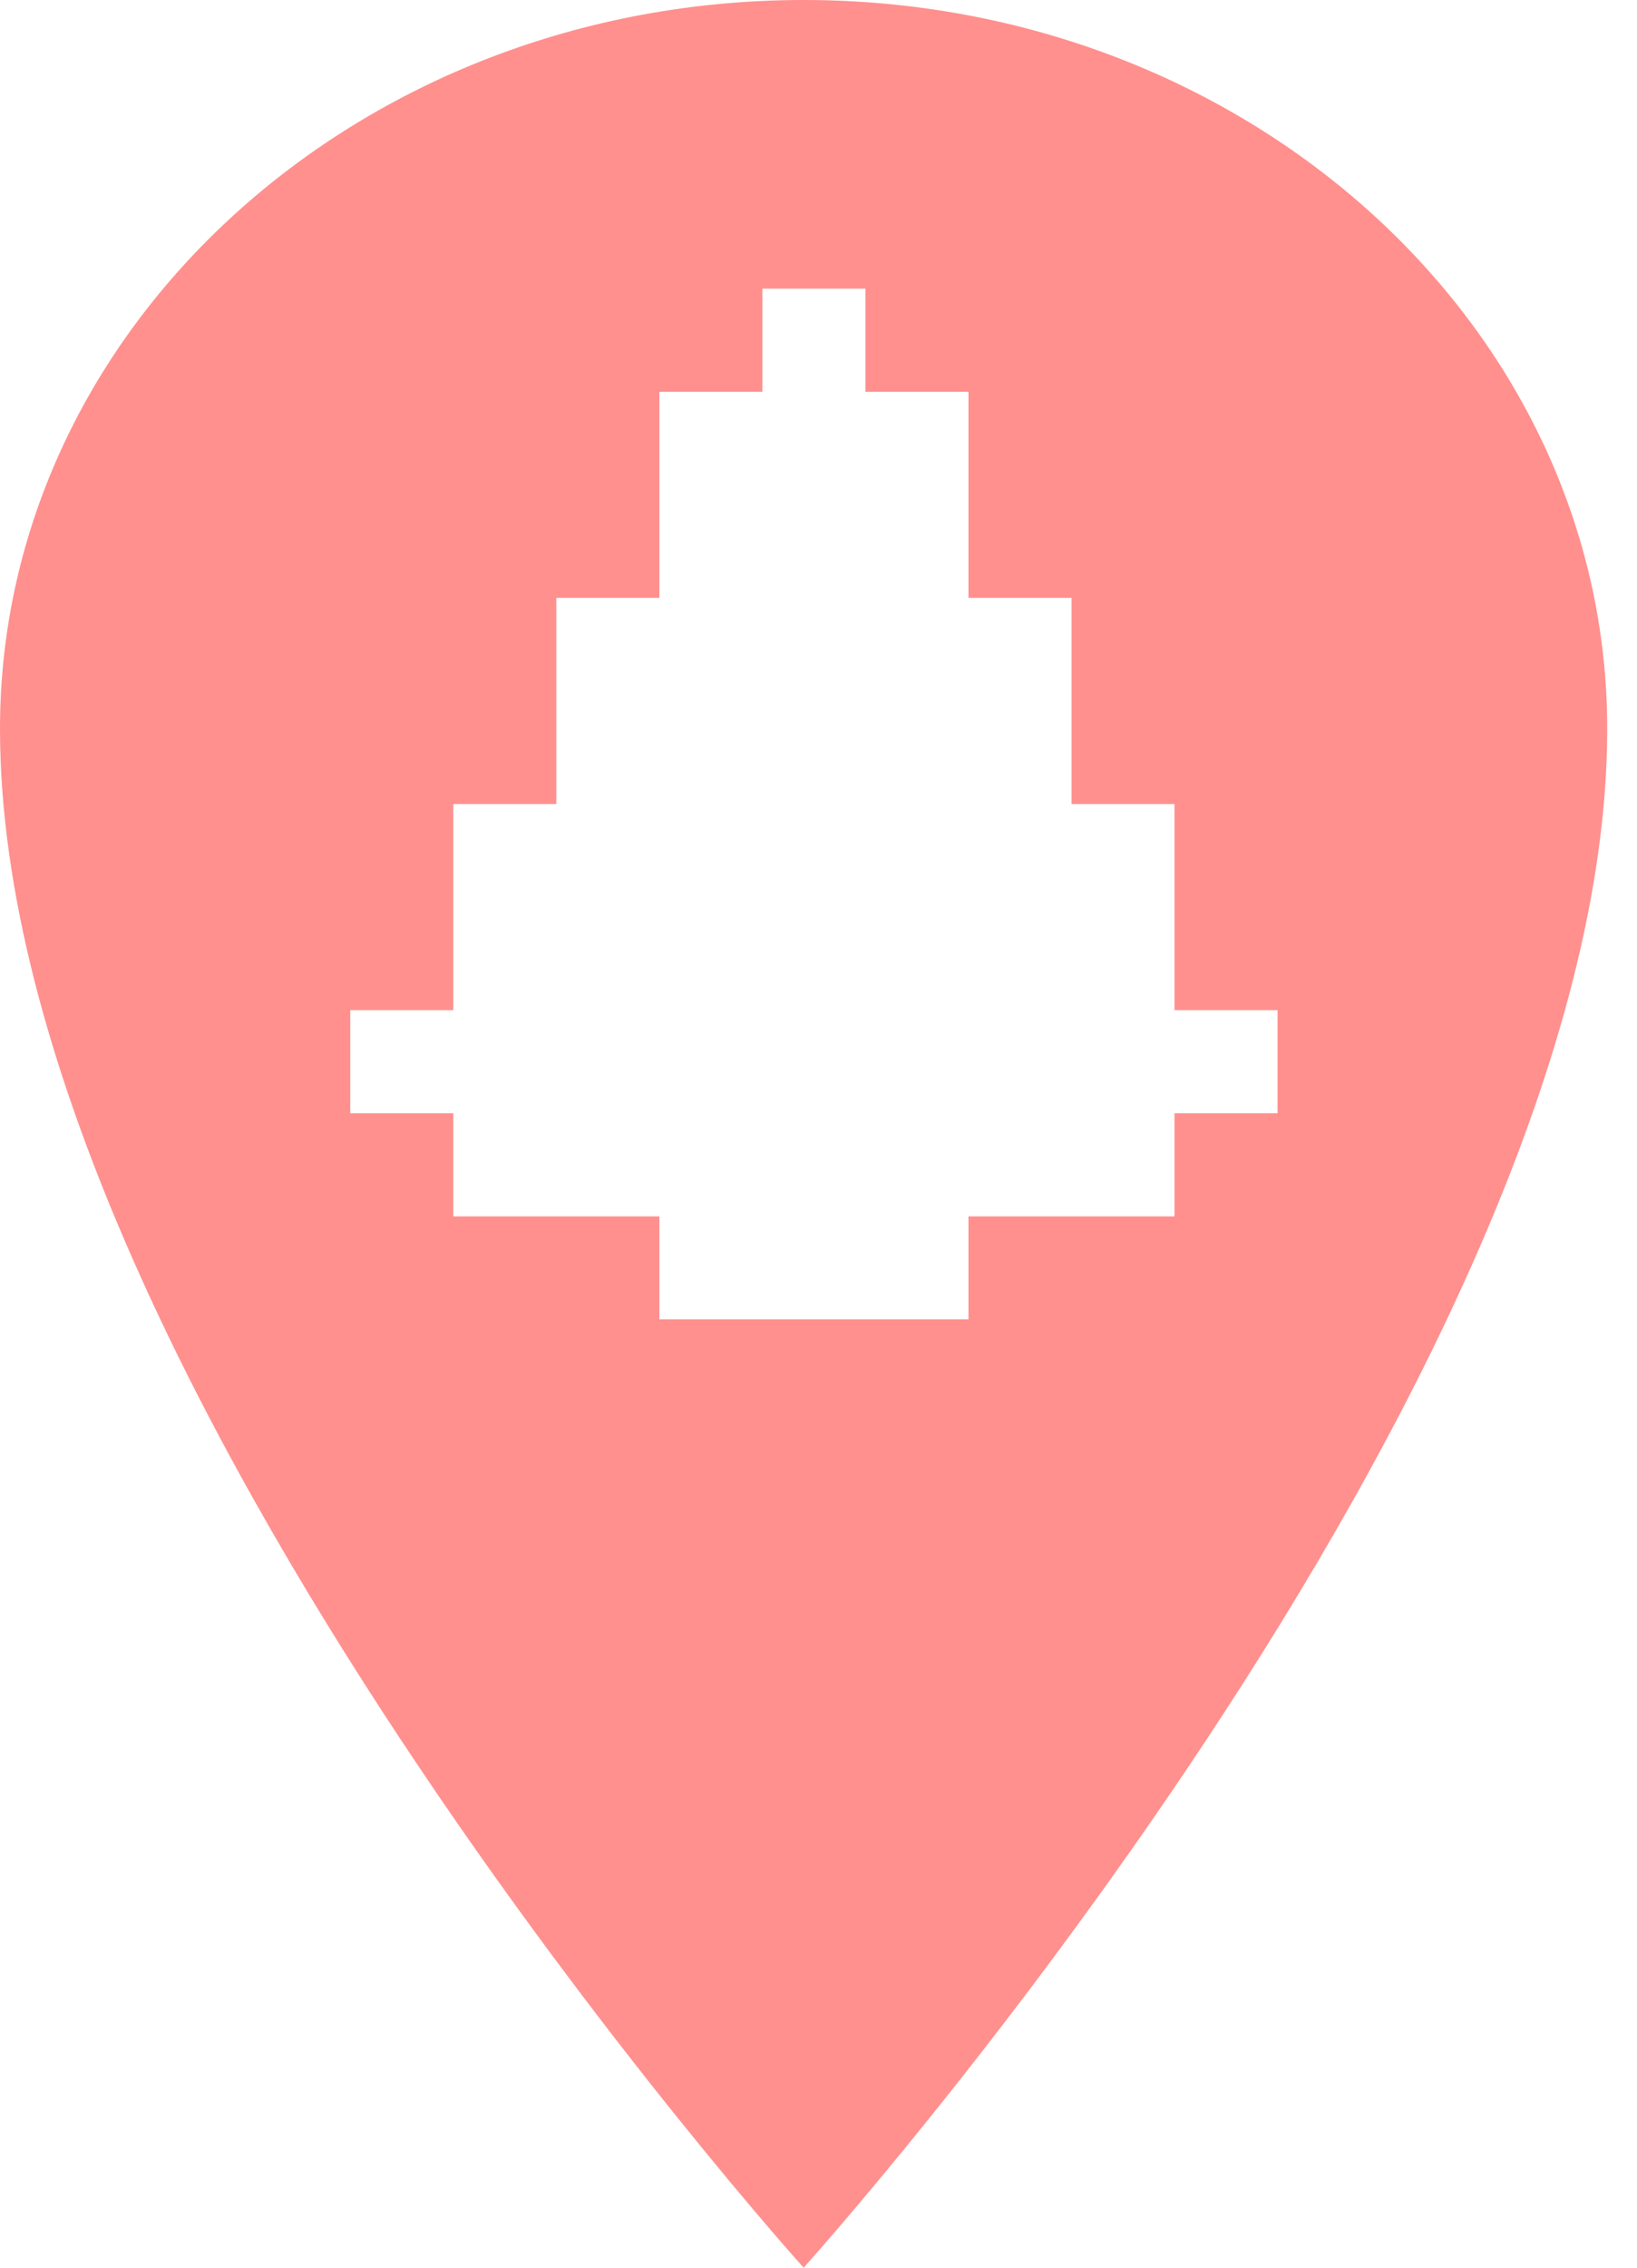 <?xml version="1.0" encoding="UTF-8"?> <svg xmlns="http://www.w3.org/2000/svg" width="26" height="36" viewBox="0 0 26 36" fill="none"><path d="M12.764 0C19.81 9.06669e-05 25.527 5.184 25.527 11.571C25.527 21.842 12.801 35.959 12.764 36C12.764 36 0 21.857 0 11.571C8.30611e-05 5.184 5.717 0 12.764 0ZM12.109 4.582V6.219H10.473V9.491H8.836V12.764H7.2V16.036H5.563V17.673H7.2V19.31H10.473V20.945H15.382V19.31H18.654V17.673H20.291V16.036H18.654V12.764H17.019V9.491H15.382V6.219H13.745V4.582H12.109Z" fill="#FF908E"></path></svg> 